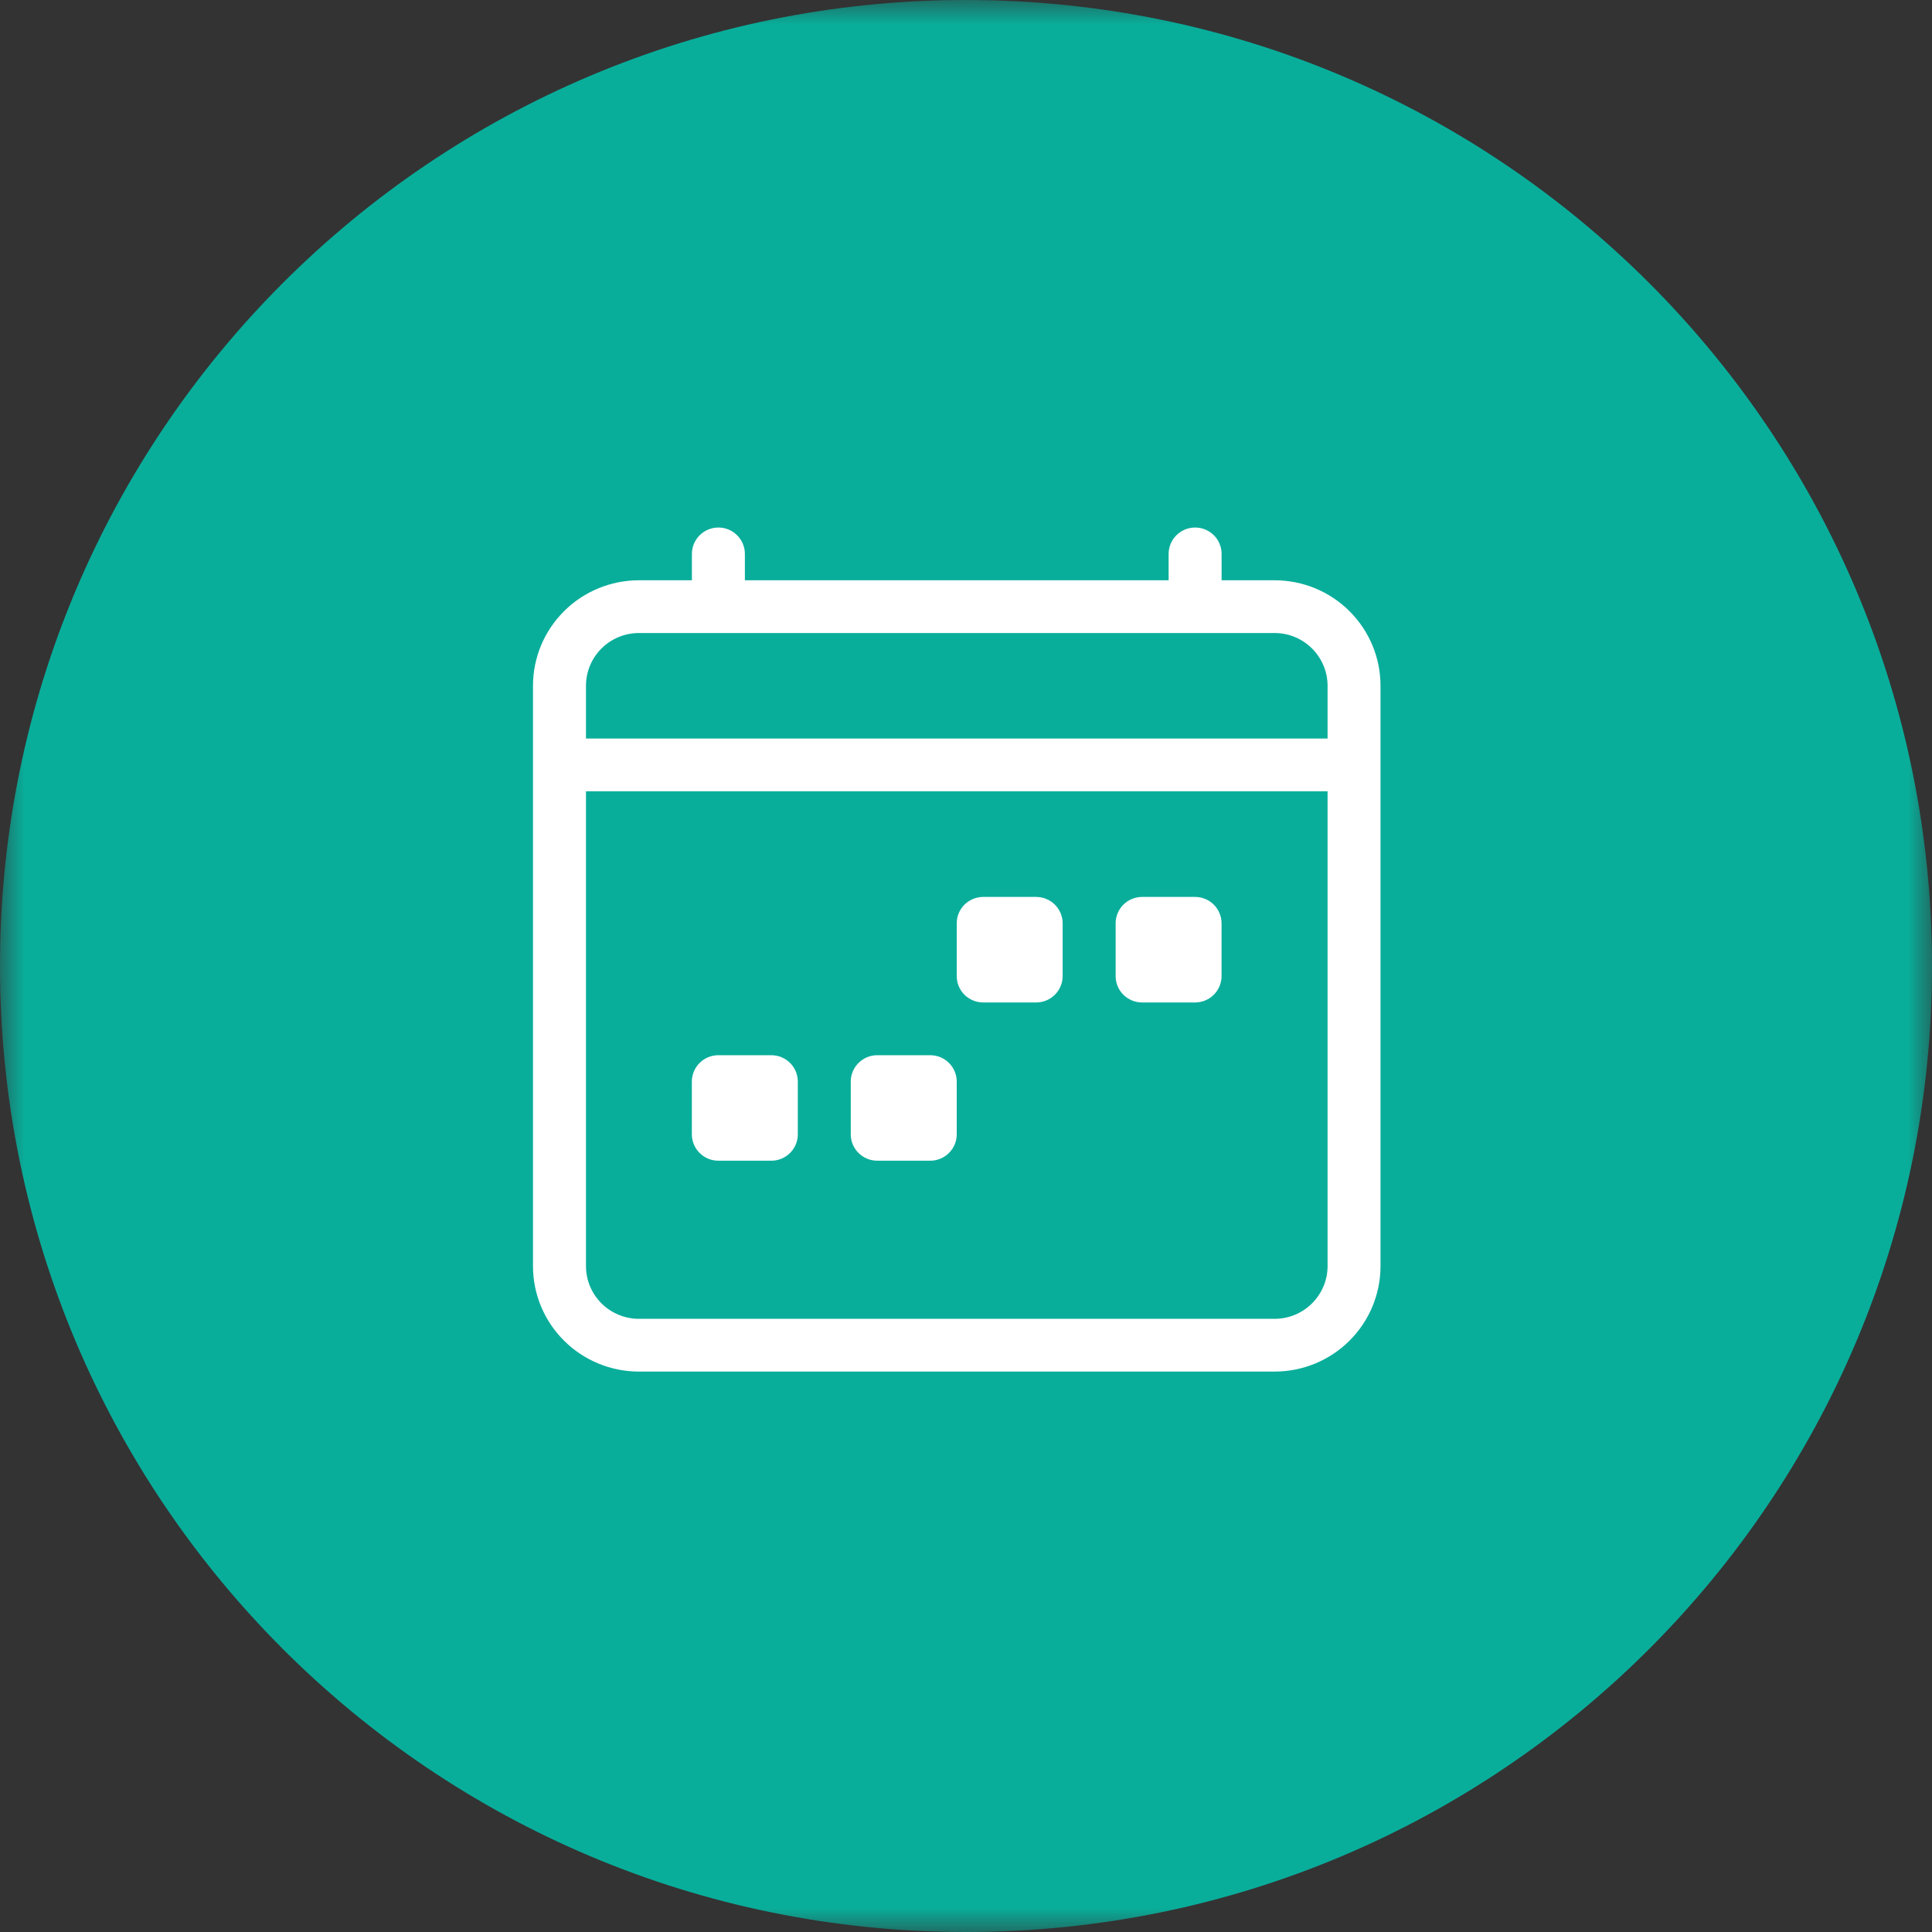 <svg width="40" height="40" viewBox="0 0 40 40" fill="none" xmlns="http://www.w3.org/2000/svg">
<rect x="0" y="0" width="40" height="40" fill="#333333" stroke="none"/>
<g clip-path="url(#clip0_7264_2000)">
<mask id="mask0_7264_2000" style="mask-type:luminance" maskUnits="userSpaceOnUse" x="0" y="0" width="40" height="40">
<path d="M40 0H0V40H40V0Z" fill="white"/>
</mask>
<g mask="url(#mask0_7264_2000)">
<path d="M40 20C40 8.954 31.046 0 20 0C8.954 0 0 8.954 0 20C0 31.046 8.954 40 20 40C31.046 40 40 31.046 40 20Z" fill="#09AE9B"/>
<path d="M14.874 10.922C15.019 10.922 15.159 10.979 15.261 11.082C15.364 11.184 15.422 11.323 15.422 11.468V12.014H24.195V11.468C24.195 11.323 24.253 11.184 24.356 11.082C24.459 10.979 24.598 10.922 24.744 10.922C24.889 10.922 25.029 10.979 25.132 11.082C25.234 11.184 25.292 11.323 25.292 11.468V12.014H26.389C26.971 12.014 27.529 12.244 27.94 12.654C28.351 13.064 28.582 13.619 28.582 14.198V26.213C28.582 26.792 28.351 27.348 27.94 27.757C27.529 28.167 26.971 28.397 26.389 28.397H13.229C12.647 28.397 12.089 28.167 11.678 27.757C11.266 27.348 11.035 26.792 11.035 26.213V14.198C11.035 13.619 11.266 13.064 11.678 12.654C12.089 12.244 12.647 12.014 13.229 12.014H14.325V11.468C14.325 11.323 14.383 11.184 14.486 11.082C14.589 10.979 14.728 10.922 14.874 10.922ZM13.229 13.106C12.938 13.106 12.659 13.221 12.453 13.426C12.247 13.631 12.132 13.909 12.132 14.198V15.291H27.486V14.198C27.486 13.909 27.37 13.631 27.164 13.426C26.959 13.221 26.68 13.106 26.389 13.106H13.229ZM27.486 16.383H12.132V26.213C12.132 26.502 12.247 26.78 12.453 26.985C12.659 27.19 12.938 27.305 13.229 27.305H26.389C26.68 27.305 26.959 27.19 27.164 26.985C27.37 26.78 27.486 26.502 27.486 26.213V16.383Z" fill="white"/>
<path d="M23.098 19.116C23.098 18.972 23.155 18.833 23.258 18.73C23.361 18.628 23.501 18.57 23.646 18.57H24.743C24.888 18.57 25.028 18.628 25.131 18.73C25.233 18.833 25.291 18.972 25.291 19.116V20.209C25.291 20.353 25.233 20.492 25.131 20.595C25.028 20.697 24.888 20.755 24.743 20.755H23.646C23.501 20.755 23.361 20.697 23.258 20.595C23.155 20.492 23.098 20.353 23.098 20.209V19.116ZM19.808 19.116C19.808 18.972 19.865 18.833 19.968 18.73C20.071 18.628 20.211 18.57 20.356 18.57H21.453C21.598 18.57 21.738 18.628 21.84 18.73C21.943 18.833 22.001 18.972 22.001 19.116V20.209C22.001 20.353 21.943 20.492 21.84 20.595C21.738 20.697 21.598 20.755 21.453 20.755H20.356C20.211 20.755 20.071 20.697 19.968 20.595C19.865 20.492 19.808 20.353 19.808 20.209V19.116ZM17.614 22.393C17.614 22.248 17.672 22.109 17.775 22.007C17.878 21.904 18.017 21.847 18.163 21.847H19.259C19.405 21.847 19.544 21.904 19.647 22.007C19.75 22.109 19.808 22.248 19.808 22.393V23.485C19.808 23.63 19.75 23.769 19.647 23.871C19.544 23.974 19.405 24.031 19.259 24.031H18.163C18.017 24.031 17.878 23.974 17.775 23.871C17.672 23.769 17.614 23.63 17.614 23.485V22.393ZM14.324 22.393C14.324 22.248 14.382 22.109 14.485 22.007C14.588 21.904 14.727 21.847 14.873 21.847H15.969C16.115 21.847 16.254 21.904 16.357 22.007C16.46 22.109 16.518 22.248 16.518 22.393V23.485C16.518 23.63 16.46 23.769 16.357 23.871C16.254 23.974 16.115 24.031 15.969 24.031H14.873C14.727 24.031 14.588 23.974 14.485 23.871C14.382 23.769 14.324 23.63 14.324 23.485V22.393Z" fill="white"/>
</g>
</g>
<defs>
<clipPath id="clip0_7264_2000">
<rect width="40" height="40" fill="white"/>
</clipPath>
</defs>
</svg>
